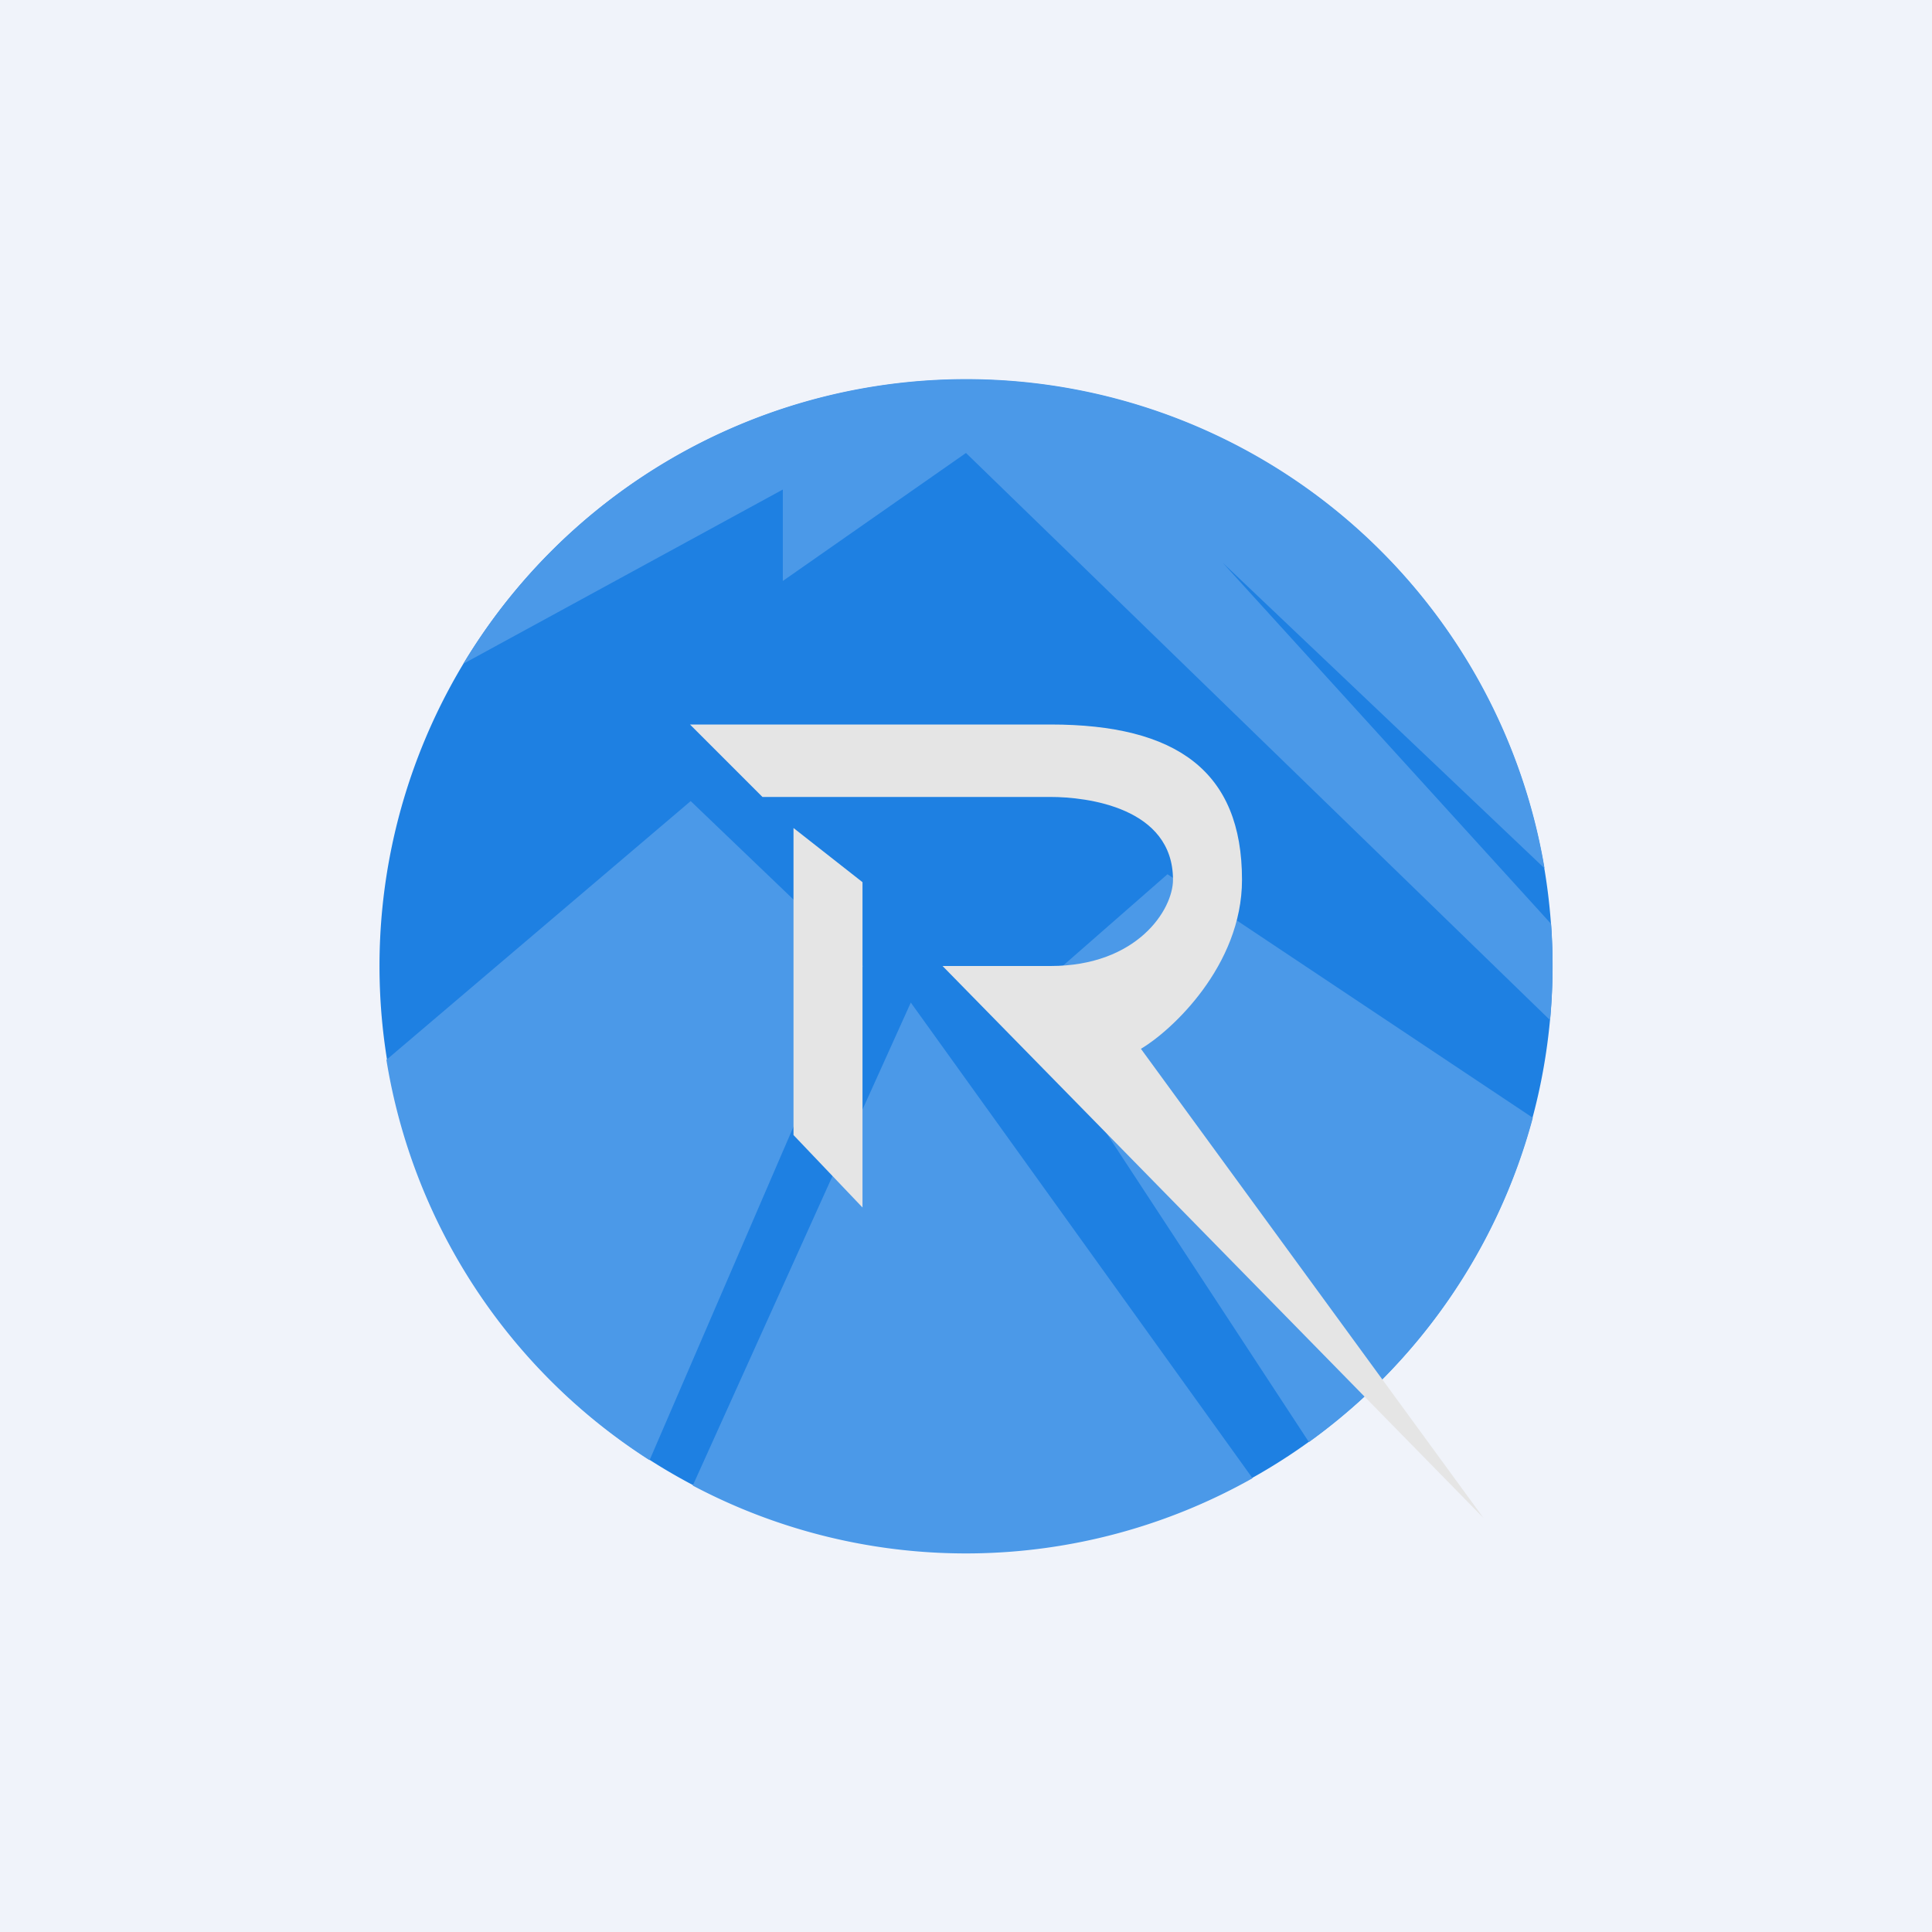 <!-- by TradingView --><svg width="56" height="56" viewBox="0 0 56 56" xmlns="http://www.w3.org/2000/svg"><path fill="#F0F3FA" d="M0 0h56v56H0z"/><path d="M45 28a17 17 0 1 1-34 0 17 17 0 0 1 34 0Z" fill="#1E80E2"/><path d="m13.43 19.24 9.26-5.05v2.65L28 13.13l16.93 16.44a17.19 17.19 0 0 0 .03-2.79l-9.52-10.47 9.33 8.86a17 17 0 0 0-31.34-5.93Zm31 13.16-10.59-7.06-4.25 3.72 8.35 12.74a17.02 17.02 0 0 0 6.49-9.4ZM36.3 42.84l-9.9-13.78-6.32 14a16.92 16.92 0 0 0 16.22-.21Zm-17.48-.52a17 17 0 0 1-7.62-11.6l8.82-7.5L25.01 28l-6.18 14.32Z" fill="#4B99E8"/><path d="M22.1 23.1 20 21h10.45c3.66 0 5.55 1.36 5.55 4.5 0 2.5-2.06 4.39-2.93 4.9L43 44 27.32 28h3.13c2.51 0 3.55-1.63 3.55-2.5 0-2.1-2.5-2.4-3.55-2.4H22.1Z" fill="#E5E5E5"/><path d="M25 25.57 23 24v8.9l2 2.1v-9.43Z" fill="#E5E5E5"/></svg>